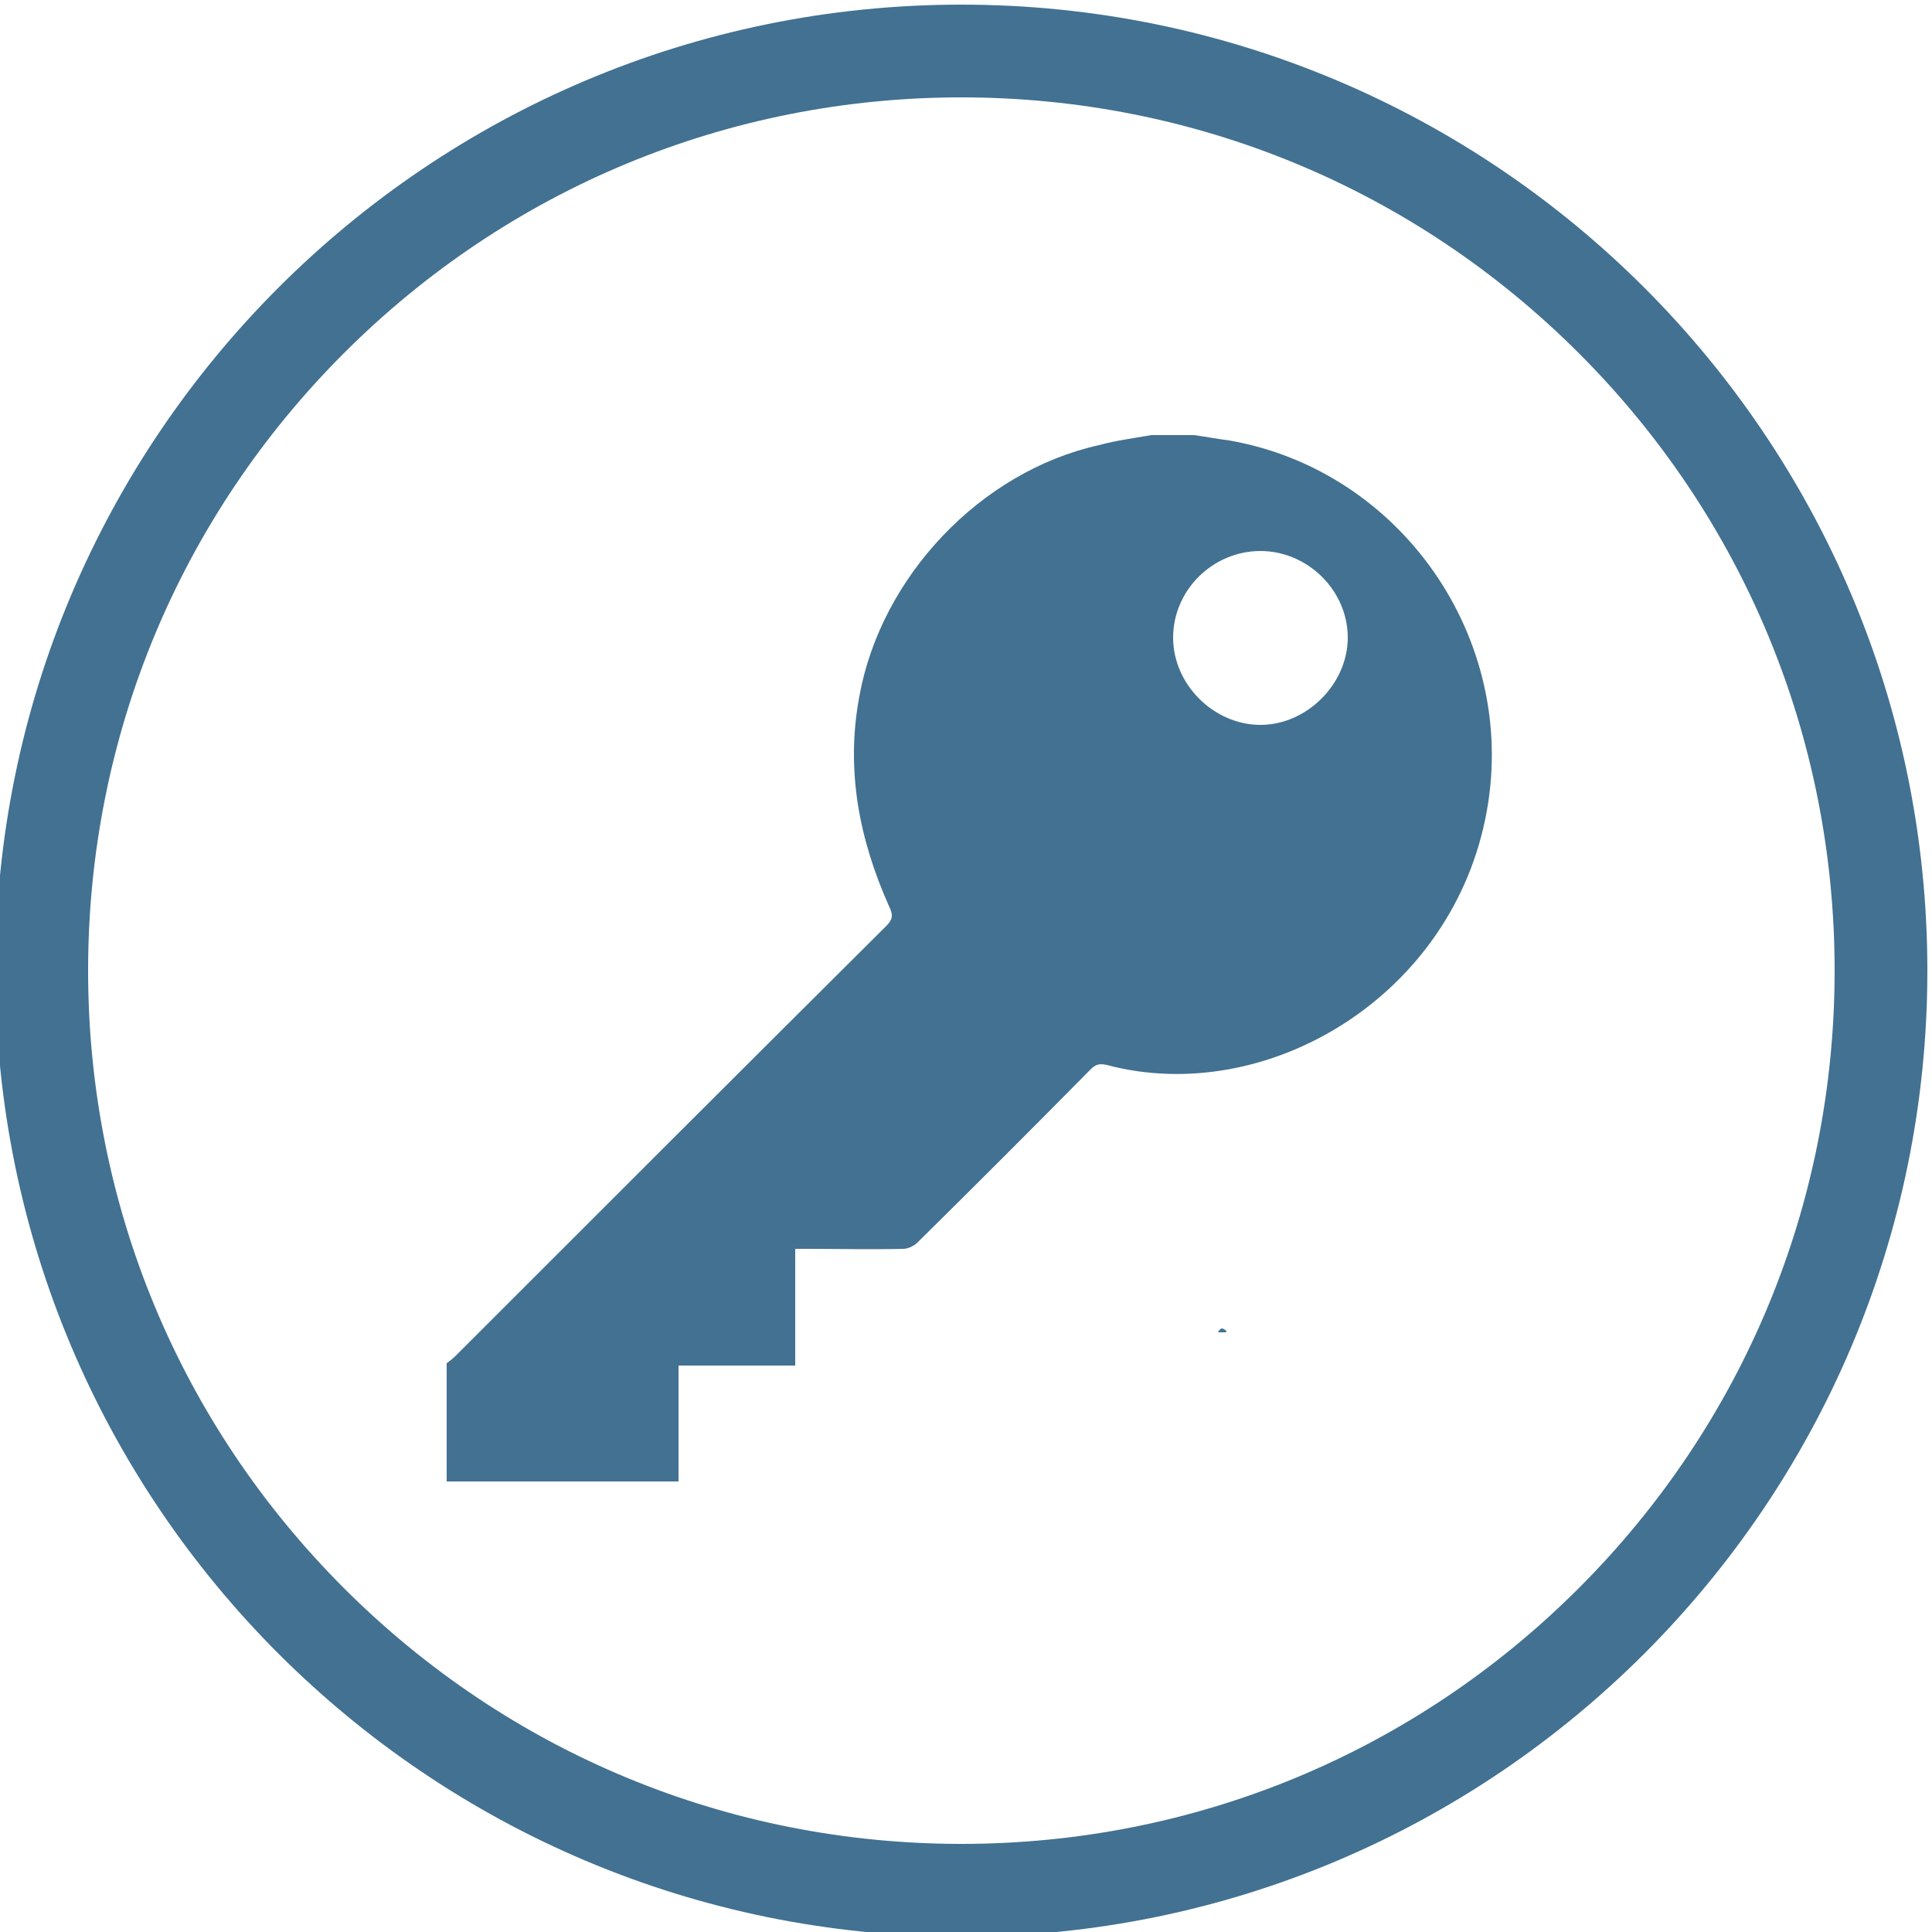 <?xml version="1.0" encoding="utf-8"?>
<!-- Generator: Adobe Illustrator 25.2.1, SVG Export Plug-In . SVG Version: 6.00 Build 0)  -->
<svg version="1.1" id="Ebene_1" xmlns="http://www.w3.org/2000/svg" xmlns:xlink="http://www.w3.org/1999/xlink" x="0px" y="0px"
	 viewBox="0 0 250 250" style="enable-background:new 0 0 250 250;" xml:space="preserve">
<style type="text/css">
	.st0{fill:#427192;}
</style>
<path class="st0" d="M124.4,12.6c30.2,0,58.6,11.8,79.9,33.1s33.1,49.7,33.1,79.9s-11.8,58.6-33.1,79.9s-49.7,33.1-79.9,33.1
	s-58.6-11.8-79.9-33.1s-33.1-49.7-33.1-79.9S23.2,67,44.5,45.7S94.2,12.6,124.4,12.6 M124.4,0.6c-69,0-125,56-125,125
	s56,125,125,125s125-56,125-125S193.4,0.6,124.4,0.6L124.4,0.6z"/>
<path class="st0" d="M157.6,172.3c0.2-0.1,0.3-0.4,0.5-0.4s0.4,0.2,0.6,0.3c0,0.1,0,0.1-0.1,0.2c-0.3,0-0.6,0-0.9,0
	C157.7,172.4,157.7,172.4,157.6,172.3z"/>
<g id="AO4M5J.tif">
	<g>
		<path class="st0" d="M149,56.3c1.8,0,3.7,0,5.5,0c1.5,0.2,3,0.5,4.6,0.7c22.2,3.9,37.3,25.6,33.3,47.9
			c-4.3,24.1-28.6,38.4-49.2,32.9c-0.9-0.2-1.4-0.1-2.1,0.6c-7.4,7.5-14.9,15-22.4,22.4c-0.4,0.4-1.2,0.8-1.8,0.8
			c-4.2,0.1-8.4,0-12.5,0c-0.4,0-0.9,0-1.5,0c0,5.1,0,10,0,15.1c-5.1,0-10,0-15.1,0c0,5.1,0,10,0,15c-10.1,0-20.1,0-30,0
			c0-5.1,0-10.2,0-15.3c0.4-0.3,0.8-0.6,1.1-0.9c18.6-18.6,37.2-37.2,55.8-55.7c0.8-0.8,0.9-1.4,0.4-2.4c-3.9-8.7-5.7-17.7-3.9-27.3
			c2.8-15.5,15.7-29.1,31-32.5C144.4,57,146.7,56.7,149,56.3z M163.1,71.3c-6.2,0-11.3,5.1-11.3,11.2c0,6.1,5.3,11.3,11.3,11.3
			c6,0,11.3-5.3,11.3-11.3C174.4,76.4,169.2,71.3,163.1,71.3z"/>
	</g>
</g>
</svg>
